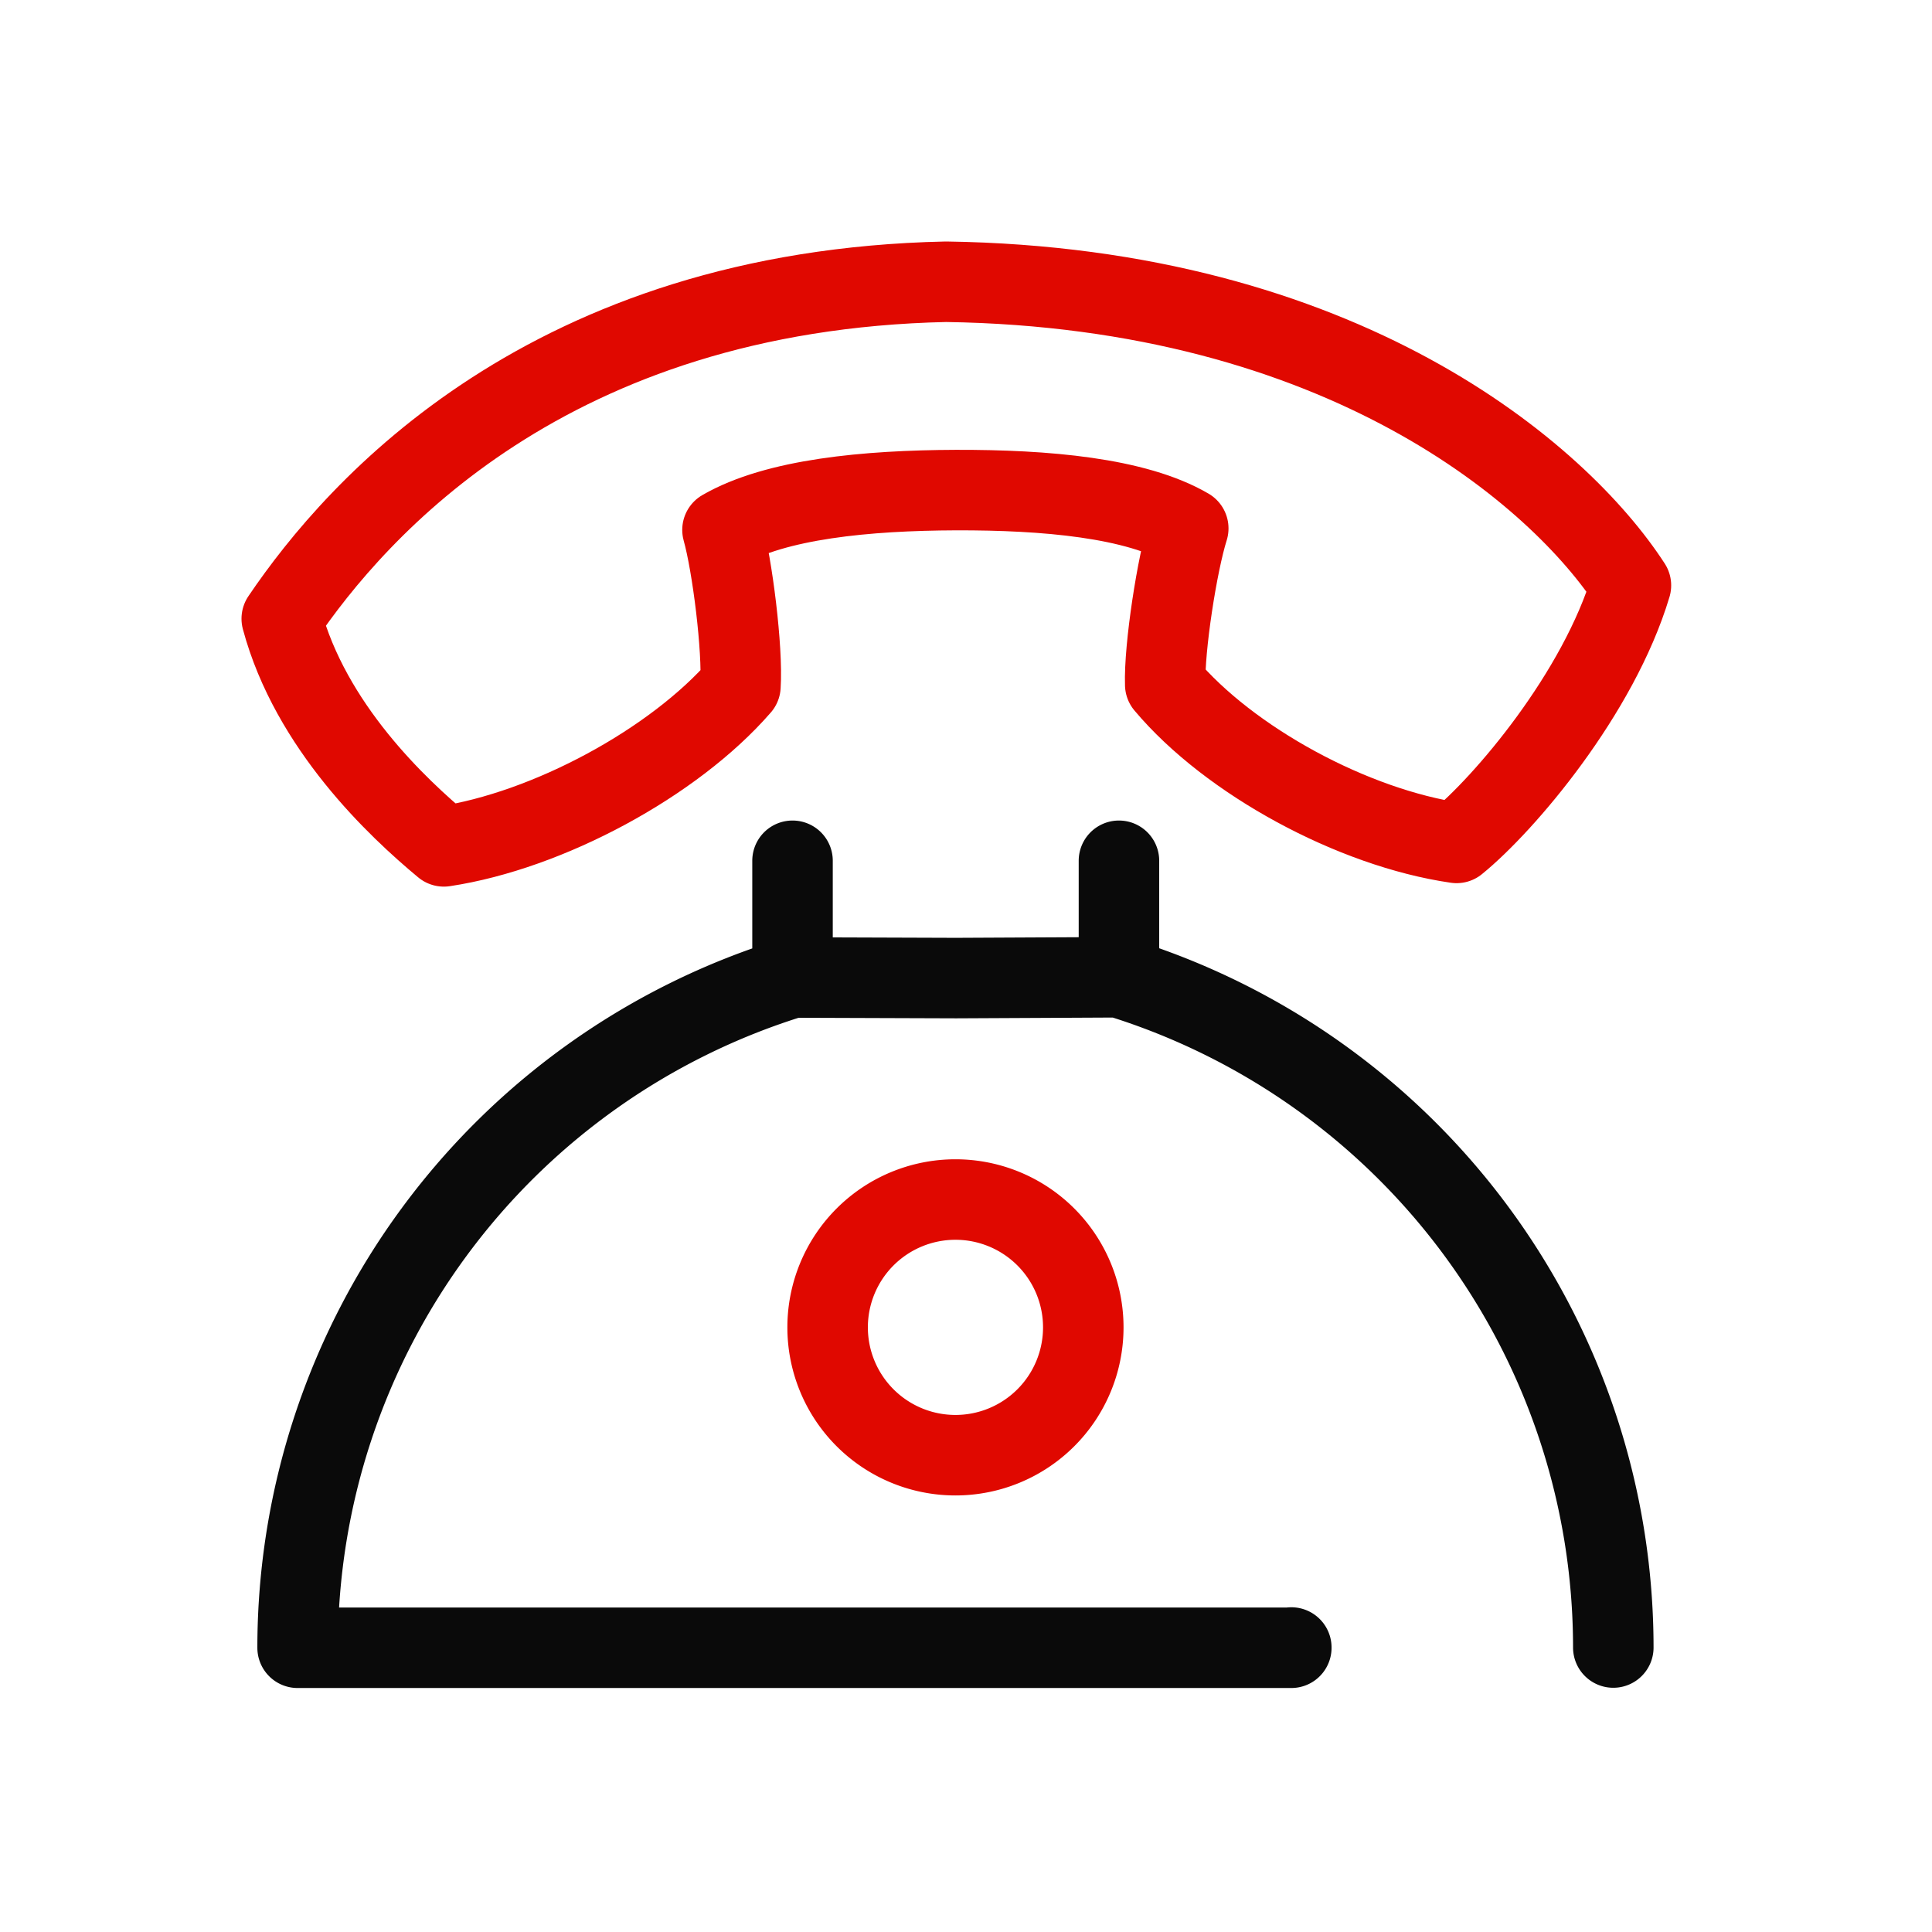 <svg width="24" height="24" viewBox="0 0 24 24" fill="none" xmlns="http://www.w3.org/2000/svg">
    <path clip-rule="evenodd" d="M5.514 10.514c1.292-.195 2.857-1.038 3.684-1.991.03-.456-.1-1.503-.223-1.94.665-.384 1.789-.491 2.9-.495 1.113-.003 2.234.095 2.886.476-.138.436-.301 1.485-.286 1.94.796.948 2.334 1.781 3.619 1.967.595-.484 1.764-1.858 2.166-3.199-.89-1.373-3.577-3.7-8.508-3.772-4.934.106-7.318 2.806-8.252 4.186.359 1.337 1.436 2.348 2.014 2.828z" stroke="#E00800" stroke-linecap="round" stroke-linejoin="round"/>
    <path d="M20.041 20.466a8.715 8.715 0 0 0-6.143-8.326l-2.02.01-2.033-.007a8.713 8.713 0 0 0-6.148 8.326h12.344v-.003M9.845 12.143v-1.45M13.9 12.143v-1.45" stroke="#0A0A0A" stroke-linecap="round" stroke-linejoin="round"/>
    <path clip-rule="evenodd" d="M13.457 16.489a1.588 1.588 0 1 1-3.176 0 1.588 1.588 0 0 1 3.176 0z" stroke="#E00800" stroke-linecap="round" stroke-linejoin="round"/>
</svg>
